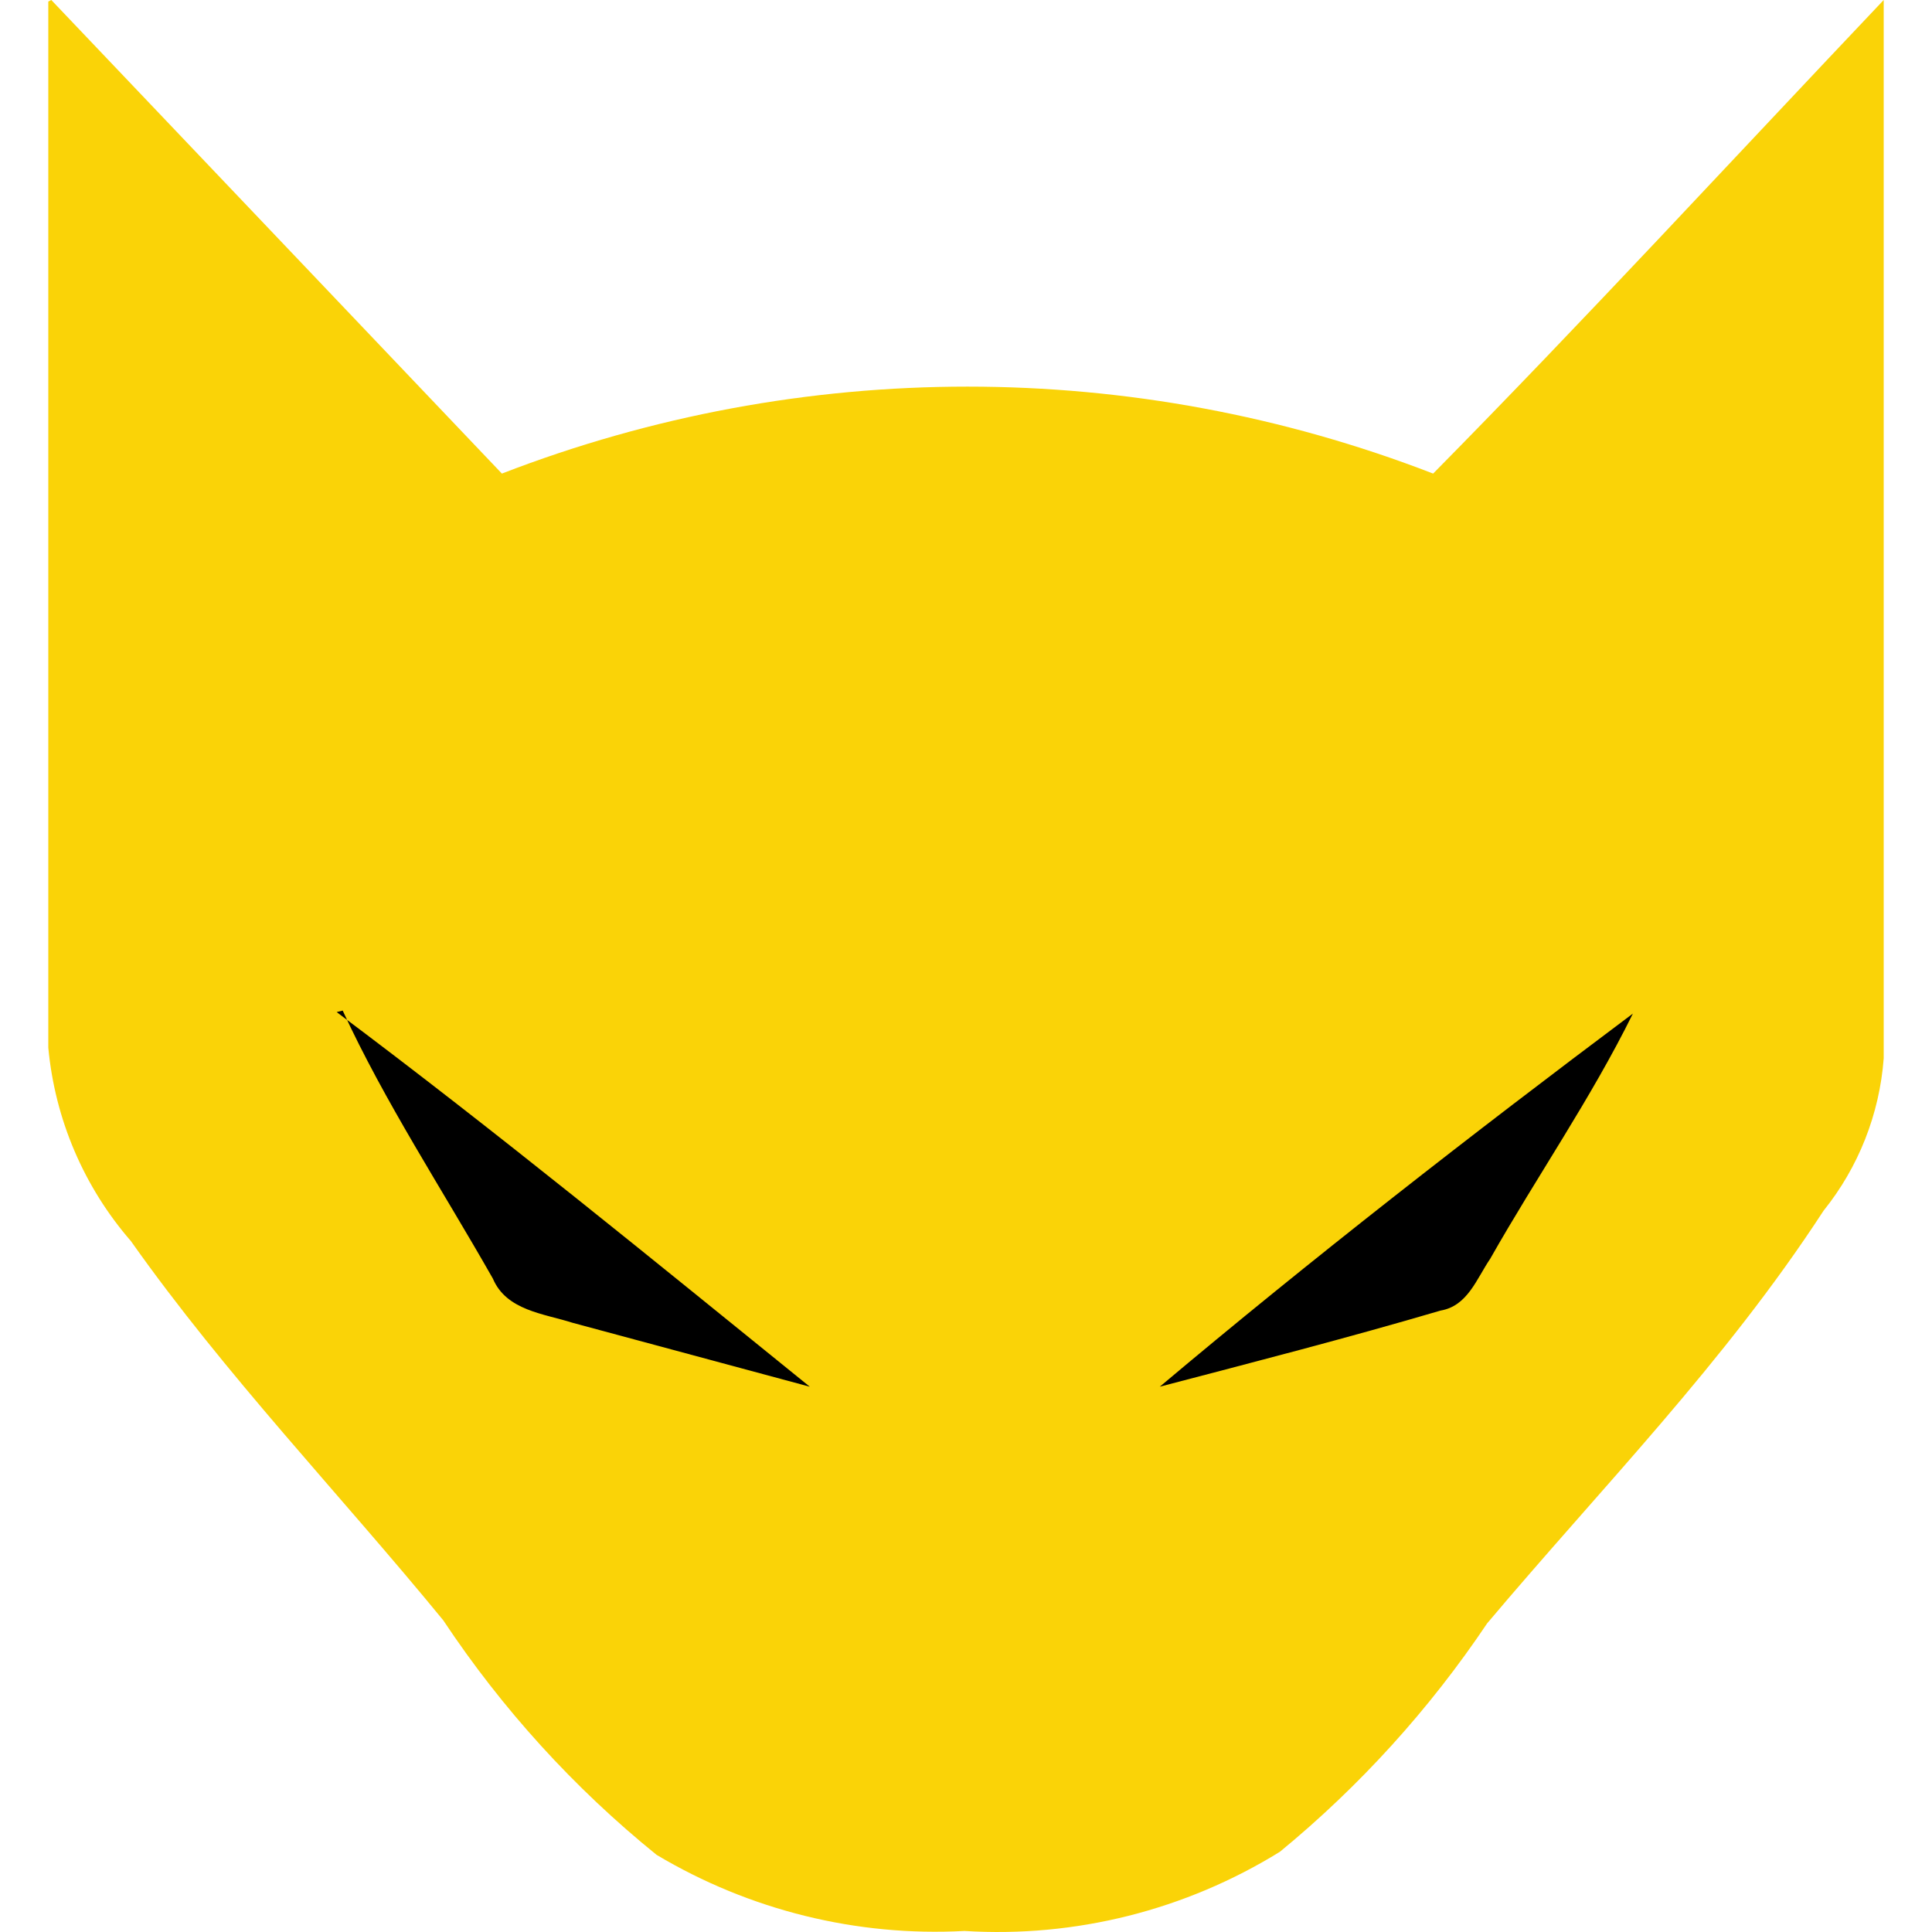 <svg width="80" height="80" viewBox="0 0 80 80" fill="none" xmlns="http://www.w3.org/2000/svg">
<path fill-rule="evenodd" clip-rule="evenodd" d="M2.124 0L20.782 19.61C33.194 14.809 46.931 14.809 59.343 19.61C65.562 13.306 71.781 6.559 78 0V43.825C77.826 46.133 76.957 48.333 75.511 50.131C71.407 56.436 66.307 61.607 61.58 67.219C59.192 70.777 56.301 73.964 52.998 76.678C49.083 79.098 44.522 80.243 39.938 79.957C35.471 80.198 31.035 79.1 27.186 76.804C23.77 74.039 20.792 70.764 18.355 67.094C14.066 61.858 9.34 56.94 5.421 51.391C3.474 49.151 2.277 46.348 2 43.383L2 0.063L2.124 0Z" fill="#FAD307"/>
<path fill-rule="evenodd" clip-rule="evenodd" d="M13.941 41.908C20.596 46.891 27.064 52.186 33.532 57.421L23.706 54.773C22.525 54.394 20.969 54.268 20.409 52.944C18.296 49.224 15.932 45.629 14.19 41.846L13.941 41.908ZM48.023 57.421C54.242 52.186 60.959 46.953 67.614 41.971C65.872 45.502 63.635 48.718 61.706 52.123C61.146 52.943 60.773 54.078 59.654 54.267C55.797 55.402 51.879 56.411 48.024 57.42L48.023 57.421Z" fill="black"/>
</svg>
